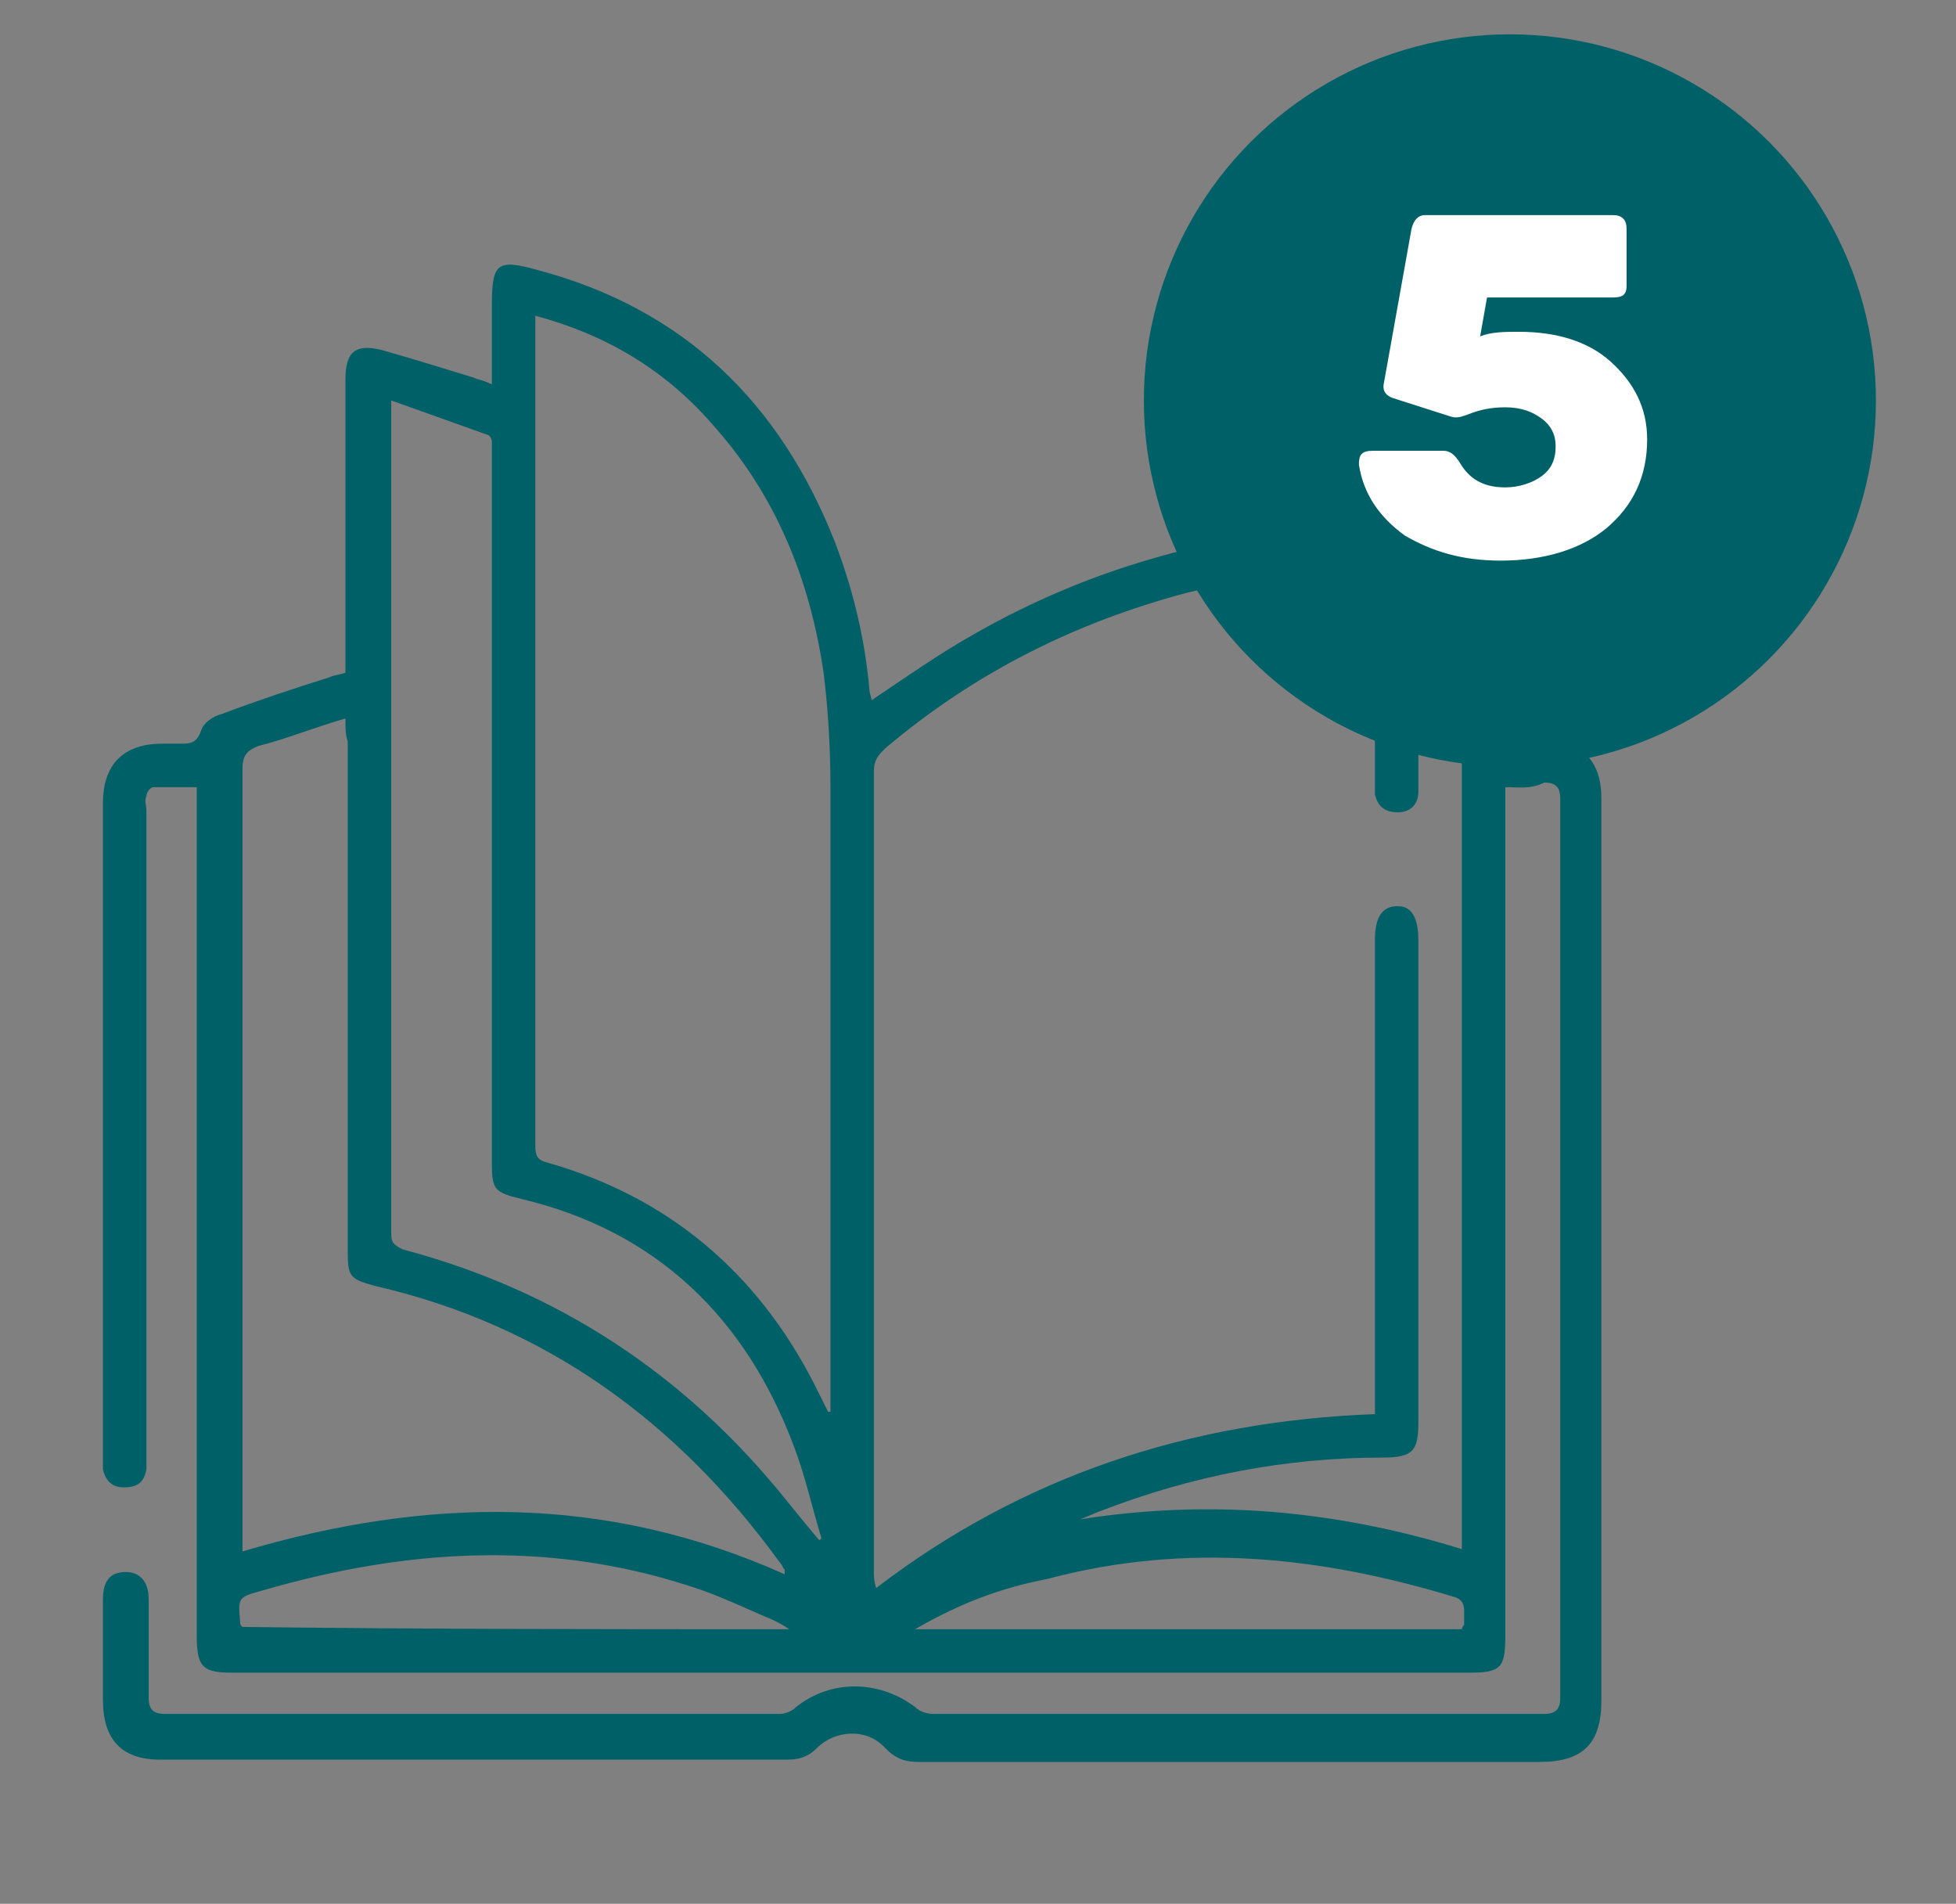 <?xml version="1.0" encoding="UTF-8"?> <svg xmlns="http://www.w3.org/2000/svg" xmlns:xlink="http://www.w3.org/1999/xlink" version="1.1" id="Capa_1" x="0px" y="0px" width="85.5px" height="83.2px" viewBox="0 0 85.5 83.2" style="enable-background:new 0 0 85.5 83.2;" xml:space="preserve"><rect x="0" y="0" width="85.5" height="83.2" fill="#808080" stroke="none"/> <style type="text/css"> .st0{fill:#006068;} .st1{fill:#FFFFFF;} </style> <g> <g id="OzTWdq_1_"> <g> <g> <path class="st0" d="M65.8,34.4c0,0.4,0,0.6,0,0.9c0,12.1,0,24.1,0,36.2c0,1.4-0.2,1.6-1.6,1.6c-18,0-36,0-54,0 c-1.3,0-1.6-0.2-1.6-1.6c0-12.1,0-24.1,0-36.2c0-0.3,0-0.6,0-0.9c-0.7,0-1.3,0-1.9,0c-0.1,0-0.3,0.2-0.3,0.4 c-0.1,0.2,0,0.4,0,0.6c0,9.4,0,18.7,0,28.1c0,0.2,0,0.5,0,0.7C6.3,64.8,6,65,5.4,65c-0.5,0-0.8-0.3-0.9-0.8c0-0.2,0-0.4,0-0.6 c0-9.5,0-19,0-28.5c0-1.7,0.9-2.6,2.6-2.6c0.3,0,0.6,0,0.8,0c0.4,0,0.7,0,0.9-0.6c0.1-0.3,0.5-0.6,0.9-0.7 c1.6-0.6,3.1-1.1,4.7-1.6c0.2-0.1,0.4-0.1,0.7-0.2c0-0.3,0-0.5,0-0.8c0-4,0-8,0-12c0-1.2,0.4-1.6,1.6-1.3c1.4,0.4,2.7,0.8,4,1.2 c0.2,0.1,0.4,0.1,0.8,0.3c0-1.2,0-2.3,0-3.4c0-1.9,0.2-2.1,2-1.6c6.4,1.7,10.6,5.8,13,11.9c0.8,2.1,1.3,4.2,1.5,6.4 c0,0.2,0.1,0.4,0.1,0.5c1.5-1,2.9-2,4.5-2.9c4.9-2.8,10.2-4.3,15.8-4.7c0.8,0,1.6-0.1,2.4-0.1c0.8,0,1.2,0.3,1.2,1.2 c0,1.8,0,3.7,0,5.5c0,0.4,0.1,0.6,0.5,0.7c0.8,0.3,1.7,0.6,2.5,0.9c0.3,0.1,0.6,0.4,0.7,0.7c0.1,0.4,0.3,0.5,0.7,0.5 c0.4,0,0.8,0,1.2,0c1.6,0,2.4,0.9,2.4,2.5c0,8.8,0,17.7,0,26.5c0,4.3,0,8.6,0,12.9c0,1.9-0.8,2.7-2.7,2.7c-9,0-18.1,0-27.1,0 c-0.6,0-1-0.1-1.5-0.6c-0.8-0.9-2.2-0.8-3,0c-0.4,0.4-0.8,0.5-1.3,0.5c-9.1,0-18.3,0-27.4,0c-1.7,0-2.5-0.9-2.5-2.6 c0-1.5,0-2.9,0-4.4c0-0.8,0.3-1.2,1-1.2c0.6,0,1,0.4,1,1.2c0,1.5,0,2.9,0,4.3c0,0.5,0.2,0.7,0.7,0.7c9,0,17.9,0,26.9,0 c0.2,0,0.5-0.1,0.7-0.3c1.5-1.2,3.6-1.2,5.2,0c0.2,0.2,0.5,0.3,0.8,0.3c8.9,0,17.8,0,26.7,0c0.5,0,0.7-0.2,0.7-0.7 c0-13.1,0-26.2,0-39.3c0-0.5-0.2-0.7-0.7-0.7C66.9,34.5,66.4,34.4,65.8,34.4z M60.1,61.8c0-0.4,0-0.6,0-0.9c0-6.6,0-13.2,0-19.8 c0-1,0.3-1.5,1-1.5c0.6,0,0.9,0.5,0.9,1.5c0,7,0,14,0,21c0,1.3-0.2,1.6-1.6,1.6c-4.2,0-8.3,0.8-12.2,2.3c-0.3,0.1-0.7,0.3-1,0.4 c5.7-0.9,11.2-0.4,16.7,1.3c0-0.4,0-0.6,0-0.9c0-11.1,0-22.2,0-33.3c0-0.2,0-0.3,0-0.5c0-0.1-0.1-0.3-0.1-0.3 c-0.6-0.2-1.1-0.4-1.8-0.7c0,1,0,1.8,0,2.6c0,0.5-0.3,0.9-0.9,0.9c-0.6,0-0.9-0.3-1-0.8c0-0.2,0-0.4,0-0.6c0-2.8,0-5.7,0-8.5 c0-0.2,0-0.5,0-0.8c-0.3,0-0.5,0-0.6,0c-2.6,0.1-5.1,0.5-7.6,1.1c-4.9,1.3-9.3,3.5-13.2,6.8c-0.3,0.3-0.5,0.5-0.5,1 c0,11.7,0,23.3,0,35c0,0.2,0,0.4,0.1,0.7C44.7,64.5,52,62.1,60.1,61.8z M23.4,13.8c0,0.2,0,0.4,0,0.5c0,11.9,0,23.8,0,35.8 c0,0.4,0.1,0.6,0.5,0.7c5.3,1.5,9.2,4.8,11.7,9.7c0.2,0.4,0.4,0.8,0.6,1.2c0,0,0.1,0,0.1,0c0-0.2,0-0.5,0-0.7 c0-8.9,0-17.7,0-26.6c0-1.7-0.1-3.4-0.3-5c-0.6-4.1-2.1-7.8-4.9-10.9C29,16.1,26.4,14.6,23.4,13.8z M15.1,31.4 c-1.4,0.4-2.6,0.9-3.8,1.2c-0.5,0.2-0.7,0.4-0.7,1c0,11.1,0,22.3,0,33.4c0,0.2,0,0.5,0,0.8c8.1-2.4,15.9-2.5,23.7,1 c0-0.1,0-0.2,0-0.2c-0.1-0.1-0.1-0.2-0.2-0.3c-4.5-6.2-10.3-10.4-17.7-12.1c-1.1-0.3-1.2-0.4-1.2-1.5c0-7.4,0-14.8,0-22.3 C15.1,32.1,15.1,31.9,15.1,31.4z M35.8,67.3c0,0,0.1,0,0.1-0.1c-0.4-1.3-0.7-2.7-1.2-4c-2.1-5.6-6-9.4-11.9-10.8 c-1.2-0.3-1.3-0.4-1.3-1.6c0-10.3,0-20.6,0-30.9c0-0.2,0-0.4,0-0.6c0-0.1-0.1-0.3-0.2-0.3c-1.4-0.5-2.8-1-4.2-1.5 c0,0.3,0,0.4,0,0.5c0,12,0,23.9,0,35.9c0,0.4,0.1,0.5,0.5,0.7c6.8,1.8,12.4,5.5,16.8,11C34.8,66.1,35.3,66.7,35.8,67.3z M40,71.2c8.1,0,16,0,23.9,0c0-0.1,0.1-0.2,0.1-0.2c0-0.2,0-0.4,0-0.6c0-0.3-0.1-0.5-0.4-0.6c-5.9-1.8-11.8-2.4-17.8-0.8 C43.7,69.4,41.9,70.1,40,71.2z M34.5,71.2c-0.3-0.2-0.5-0.3-0.7-0.4c-1.2-0.5-2.4-1.1-3.7-1.5c-6.2-2-12.4-1.6-18.6,0.2 c-1.1,0.3-1.1,0.3-1,1.4c0,0.1,0,0.1,0.1,0.2C18.6,71.2,26.5,71.2,34.5,71.2z"></path> </g> </g> </g> <circle class="st0" cx="66" cy="17.5" r="16"></circle> <g> <path class="st1" d="M65.6,24.5c-1.7,0-3-0.4-4.2-1.1c-1.1-0.8-1.8-1.8-2-3.1c0-0.4,0.1-0.6,0.6-0.6h3.1c0.3,0,0.5,0.2,0.7,0.5 c0.4,0.7,1,1.1,2,1.1c0.6,0,1.2-0.2,1.6-0.5s0.6-0.7,0.6-1.3c0-0.5-0.2-0.9-0.6-1.2c-0.4-0.3-0.9-0.5-1.6-0.5 c-0.6,0-1.1,0.1-1.6,0.3c-0.3,0.1-0.5,0.2-0.8,0.1l-2.5-0.8c-0.3-0.1-0.5-0.3-0.4-0.7l1.2-6.7c0.1-0.4,0.3-0.6,0.6-0.6h8.2 c0.4,0,0.6,0.2,0.6,0.6v2.5c0,0.4-0.2,0.5-0.6,0.5H65l-0.3,1.7c0.5-0.2,1.1-0.2,1.7-0.2c1.6,0,3,0.4,4,1.3c1,0.9,1.6,2,1.6,3.4 c0,1.6-0.6,2.9-1.8,3.9C69.1,24,67.5,24.5,65.6,24.5z"></path> </g> </g> </svg> 